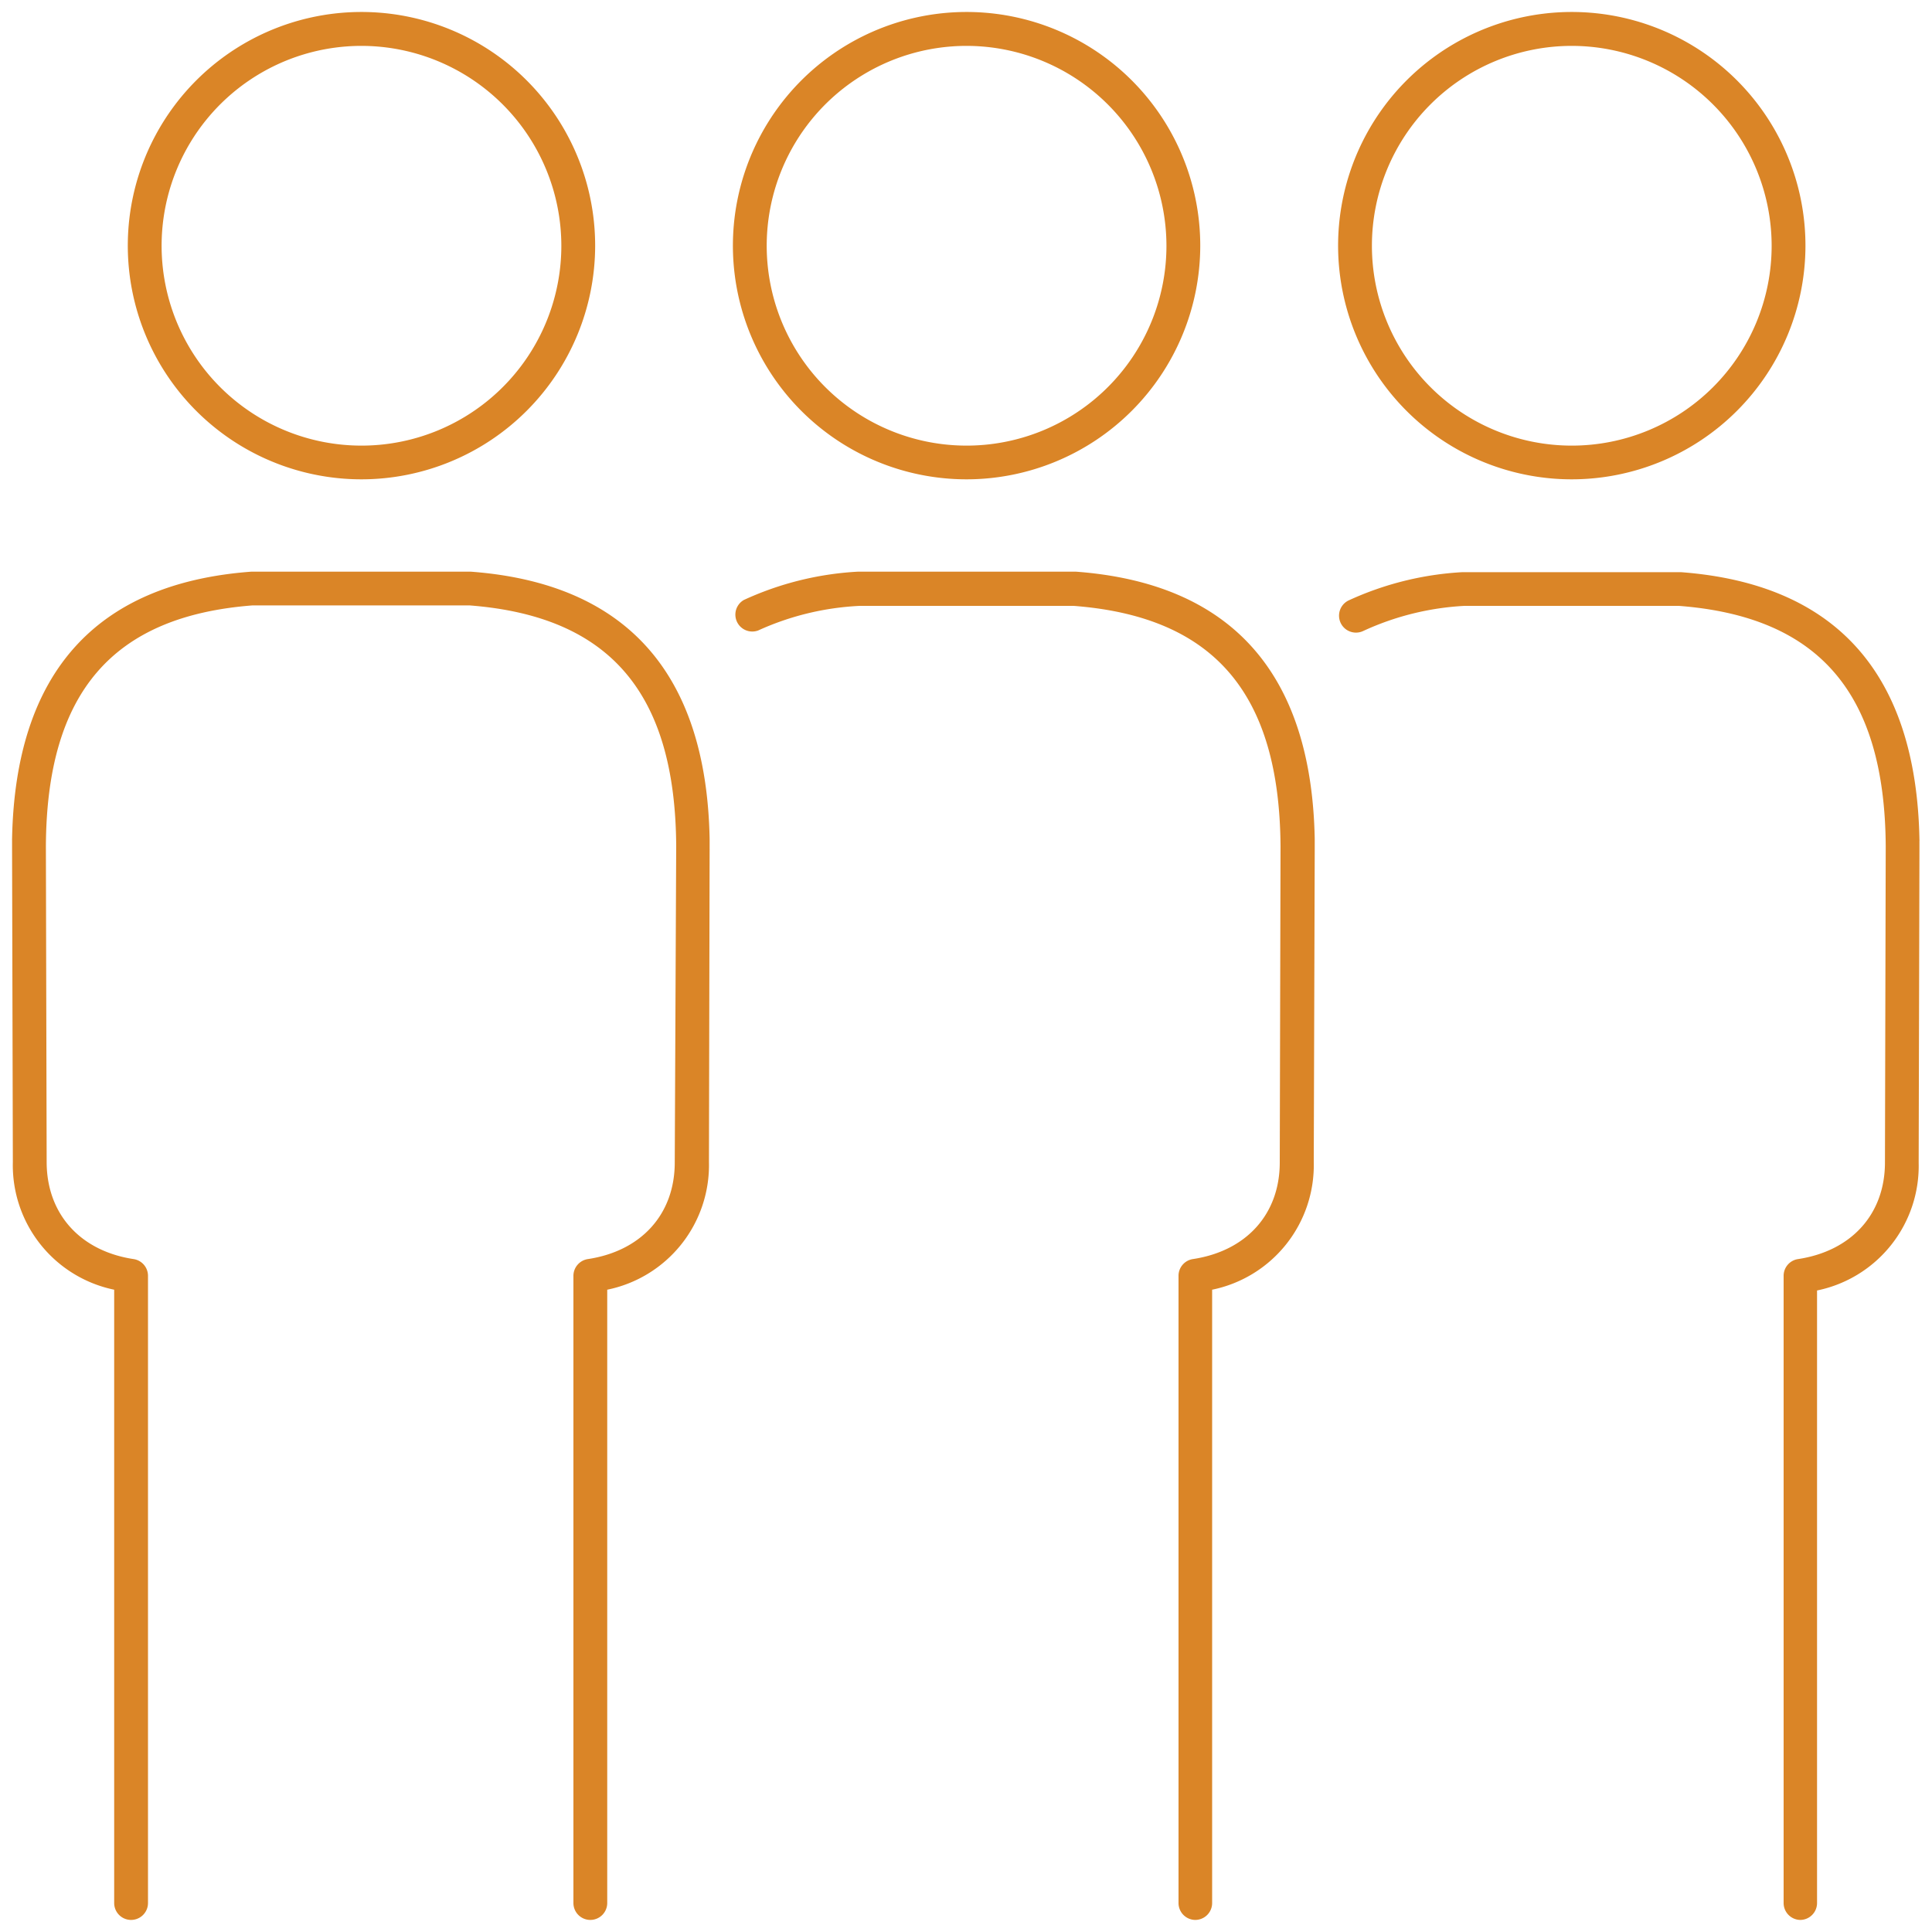 <svg xmlns="http://www.w3.org/2000/svg" viewBox="0 0 200 200"><defs><style>.cls-1{fill:#da8527;}</style></defs><g id="Icons"><path class="cls-1" d="M186.39,198.75h0a1.75,1.75,0,0,1-1.75-1.75V132.07a1.75,1.75,0,0,1,1.49-1.73c5.57-.84,9-4.69,9-10l.08-32.74c-.1-15.86-6.92-23.77-21.41-24.88H151.59a28.58,28.58,0,0,0-10.45,2.59,1.75,1.75,0,0,1-1.54-3.15,32.41,32.41,0,0,1,11.8-2.93H174c16.06,1.2,24.37,10.5,24.7,27.66a1.28,1.28,0,0,1,0,.19v1l-.08,32.29a13.16,13.16,0,0,1-10.52,13.22V197A1.75,1.75,0,0,1,186.39,198.75Z"/><path class="cls-1" d="M162.71,49.62A24.19,24.19,0,1,1,186.9,25.44,24.21,24.21,0,0,1,162.71,49.62Zm0-44.87A20.69,20.69,0,1,0,183.4,25.44,20.71,20.71,0,0,0,162.71,4.75Z"/><path class="cls-1" d="M123.75,198.75h0A1.75,1.75,0,0,1,122,197V132.07a1.75,1.75,0,0,1,1.48-1.73c5.58-.84,9-4.69,9-10l.08-32.74c-.11-15.87-6.92-23.77-21.41-24.88H89A28.58,28.58,0,0,0,78.5,65.26,1.75,1.75,0,0,1,77,62.11a32.36,32.36,0,0,1,11.79-2.93H111.4c16.06,1.2,24.37,10.5,24.7,27.66,0,.07,0,.13,0,.19v1L136,120.29a13.16,13.16,0,0,1-10.52,13.22V197A1.75,1.75,0,0,1,123.75,198.75Z"/><path class="cls-1" d="M100.07,49.62a24.19,24.19,0,1,1,24.18-24.18A24.21,24.21,0,0,1,100.07,49.62Zm0-44.87a20.69,20.69,0,1,0,20.68,20.69A20.71,20.71,0,0,0,100.07,4.75Z"/><path class="cls-1" d="M37.43,49.62A24.19,24.19,0,1,1,61.61,25.44,24.21,24.21,0,0,1,37.43,49.62Zm0-44.87A20.69,20.69,0,1,0,58.11,25.44,20.71,20.71,0,0,0,37.43,4.75Z"/><path class="cls-1" d="M61.11,198.75A1.75,1.75,0,0,1,59.36,197V132.07a1.76,1.76,0,0,1,1.49-1.73c5.58-.84,9-4.69,9-10L70,87.54c-.11-15.86-6.92-23.76-21.41-24.87H26.16c-14.49,1.11-21.31,9-21.41,24.87l.08,32.74c0,5.37,3.46,9.22,9,10.06a1.75,1.75,0,0,1,1.49,1.73V197a1.75,1.75,0,0,1-3.5,0V133.51A13.16,13.16,0,0,1,1.33,120.29L1.25,88V87a1.28,1.28,0,0,1,0-.19C1.59,69.68,9.9,60.38,26,59.18H48.75c16.07,1.2,24.38,10.5,24.71,27.66,0,.07,0,.13,0,.19v.88a.28.28,0,0,1,0,.09l-.07,32.29a13.16,13.16,0,0,1-10.53,13.22V197A1.75,1.75,0,0,1,61.11,198.75Z"/></g></svg>